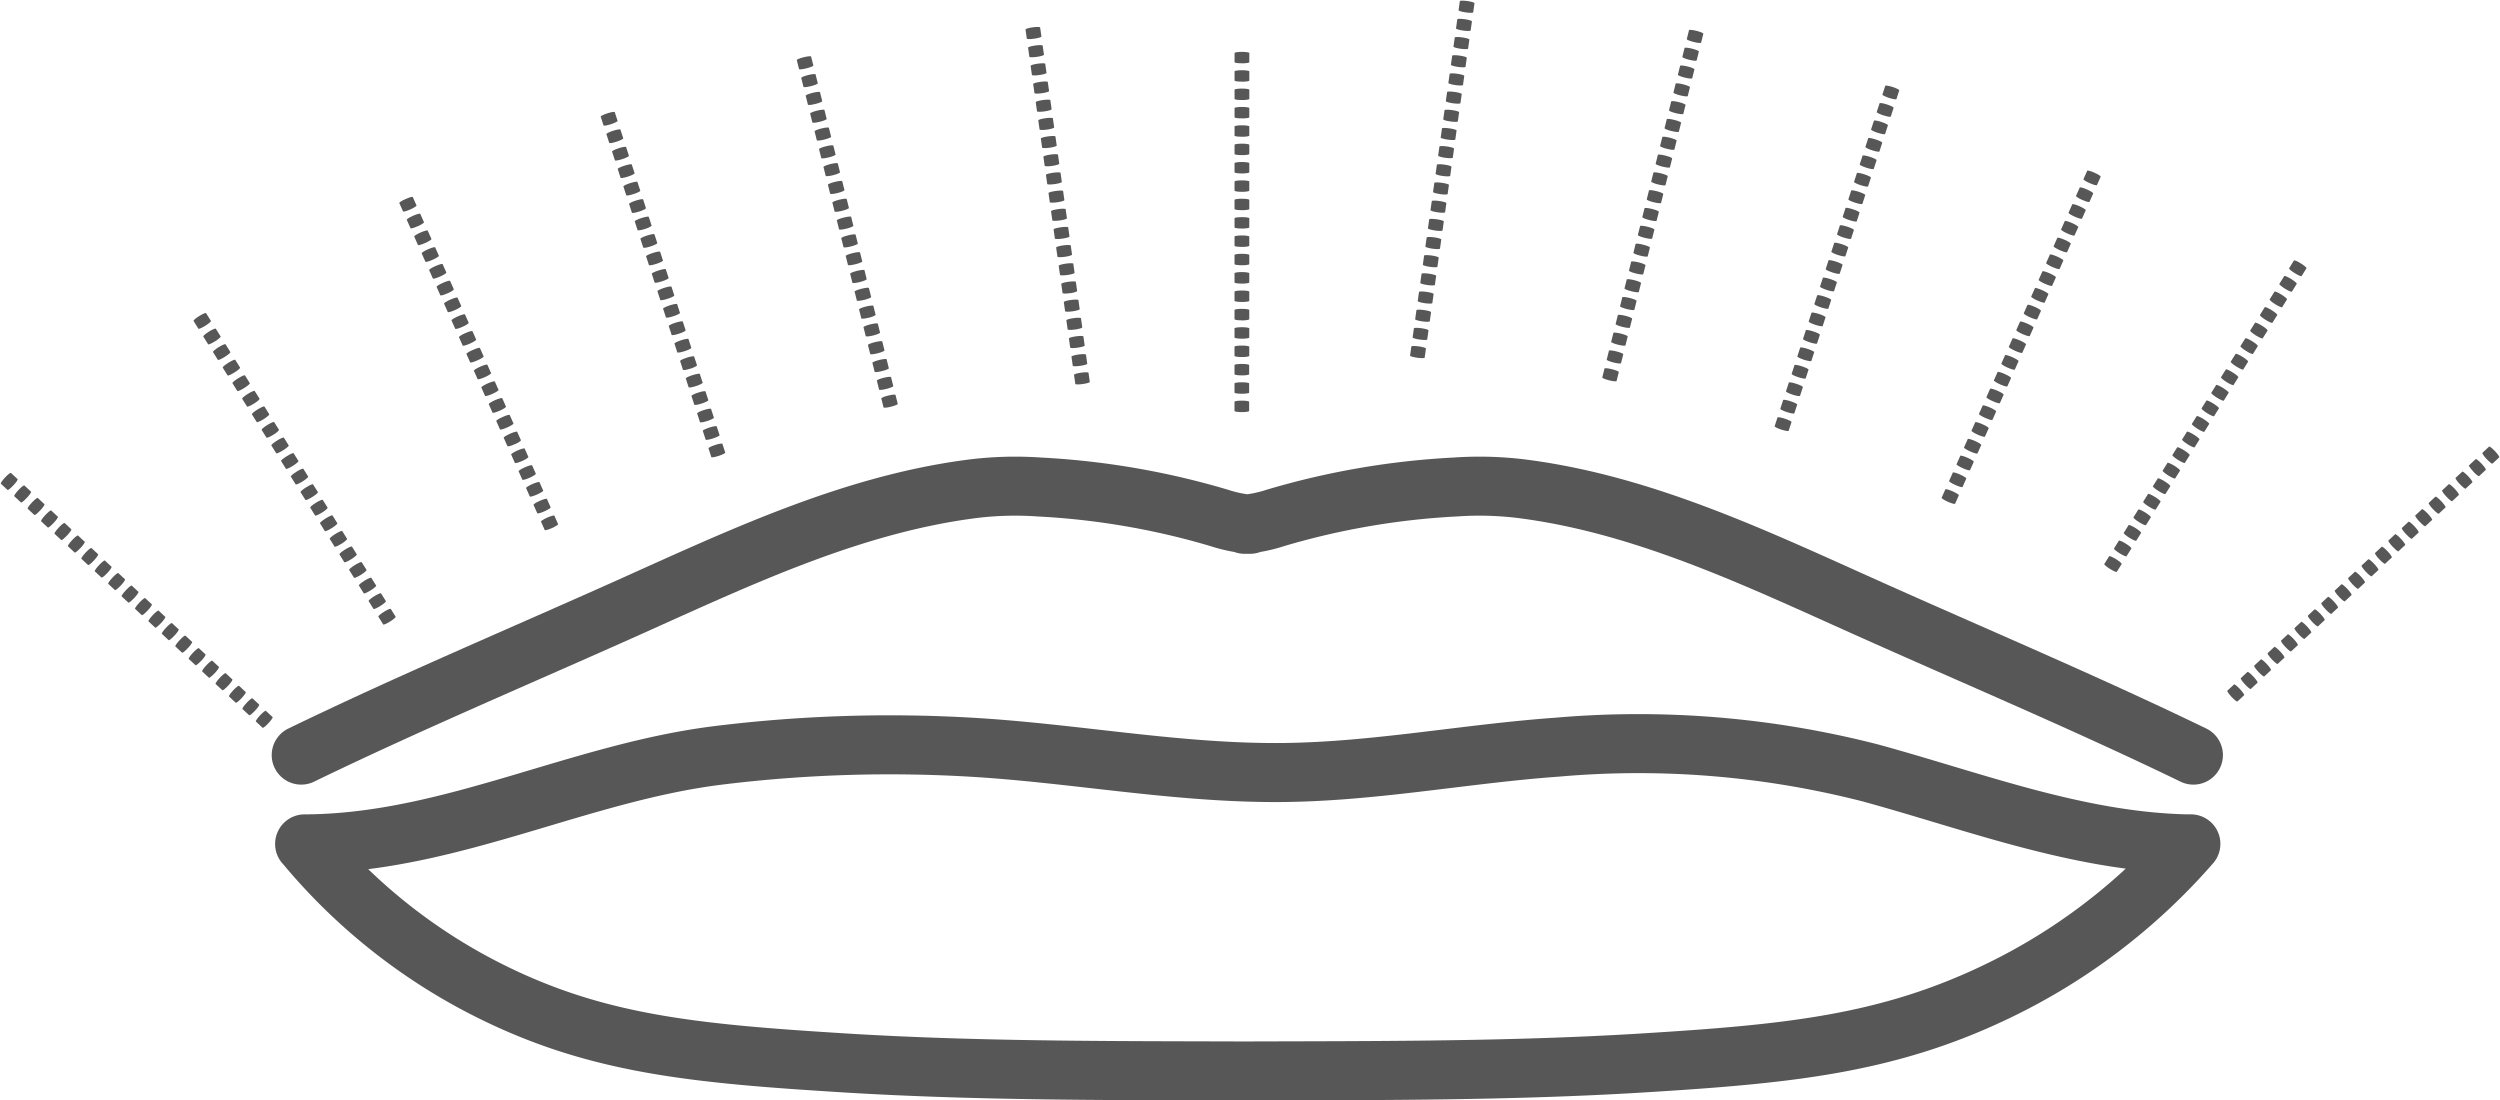 <svg xmlns="http://www.w3.org/2000/svg" width="84.714" height="37.29" viewBox="0 0 84.714 37.29">
  <g id="above-lip-lines" transform="translate(-0.039 -0.202)">
    <g id="Group_786" data-name="Group 786" transform="translate(10.252 16.677)">
      <path id="Path_2715" data-name="Path 2715" d="M1827.97,1206.093c.1,0,.188-.006.275-.006,4.78-.1,9.086-2.428,13.772-3a47.457,47.457,0,0,1,8.6-.269c3.341.2,6.646.825,10,.854,3.3.035,6.535-.626,9.811-.86a31.61,31.61,0,0,1,10.613.878c3.522.965,7.008,2.317,10.7,2.4h.146a20.428,20.428,0,0,1-6.57,5c-3.762,1.812-7.167,2.126-12.07,2.428-4.388.267-8.875.254-13.233.267h-.433c-4.358-.013-8.84,0-13.228-.267-5.148-.318-8.442-.624-12.07-2.428a19.389,19.389,0,0,1-6.312-5" transform="translate(-1827.861 -1193.97)" fill="none" stroke="#575757" stroke-linecap="round" stroke-linejoin="round" stroke-width="2"/>
      <path id="Path_2716" data-name="Path 2716" d="M1891.85,1193.269c-3.664-1.775-7.411-3.351-11.125-5.017-3.677-1.649-7.427-3.435-11.461-3.985l-.057-.008a11.706,11.706,0,0,0-2.365-.075,26.108,26.108,0,0,0-6.1,1.048,4.692,4.692,0,0,1-1.046.216h.189a4.7,4.7,0,0,1-1.046-.216,26.1,26.1,0,0,0-6.1-1.048,11.706,11.706,0,0,0-2.365.075l-.057.008c-4.033.55-7.784,2.336-11.461,3.985-3.712,1.665-7.46,3.241-11.124,5.017" transform="translate(-1827.738 -1184.157)" fill="none" stroke="#575757" stroke-linecap="round" stroke-linejoin="round" stroke-width="2"/>
    </g>
    <g id="Group_787" data-name="Group 787" transform="translate(0 16.249) rotate(-7)">
      <g id="Group_589" data-name="Group 589" transform="translate(0 0.319) rotate(-40)">
        <path id="Path_2850" data-name="Path 2850" d="M.248,12.206c-.138,0-.248-.017-.248-.039v-.311c0-.022.111-.039.248-.039s.248.017.248.039v.311C.5,12.189.386,12.206.248,12.206Zm0-.622c-.138,0-.248-.017-.248-.039v-.311c0-.022.111-.039.248-.039s.248.018.248.039v.311C.5,11.567.386,11.584.248,11.584Zm0-.622c-.138,0-.248-.018-.248-.039v-.311c0-.022.111-.039.248-.039s.248.018.248.039v.311C.5,10.945.386,10.962.248,10.962Zm0-.622C.111,10.341,0,10.323,0,10.3V9.99c0-.022.111-.039.248-.039S.5,9.969.5,9.99V10.3C.5,10.323.386,10.341.248,10.341Zm0-.622C.111,9.719,0,9.7,0,9.679V9.368c0-.022.111-.039.248-.039S.5,9.347.5,9.368v.311C.5,9.7.386,9.719.248,9.719Zm0-.622C.111,9.1,0,9.079,0,9.057V8.746c0-.022.111-.039.248-.039S.5,8.725.5,8.746v.311C.5,9.079.386,9.1.248,9.1Zm0-.622C.111,8.475,0,8.457,0,8.435V8.125c0-.022.111-.039.248-.039S.5,8.1.5,8.125v.311C.5,8.457.386,8.475.248,8.475Zm0-.622C.111,7.853,0,7.835,0,7.814V7.5c0-.022.111-.039.248-.039S.5,7.481.5,7.5v.311C.5,7.835.386,7.853.248,7.853Zm0-.622C.111,7.231,0,7.213,0,7.192V6.881c0-.022.111-.039.248-.039S.5,6.859.5,6.881v.311C.5,7.213.386,7.231.248,7.231Zm0-.622C.111,6.609,0,6.591,0,6.57V6.259c0-.022.111-.039.248-.039S.5,6.237.5,6.259V6.57C.5,6.591.386,6.609.248,6.609Zm0-.622C.111,5.987,0,5.969,0,5.948V5.637C0,5.615.111,5.6.248,5.6S.5,5.615.5,5.637v.311C.5,5.969.386,5.987.248,5.987Zm0-.622C.111,5.365,0,5.347,0,5.326V5.015c0-.022.111-.039.248-.039S.5,4.993.5,5.015v.311C.5,5.347.386,5.365.248,5.365Zm0-.622C.111,4.743,0,4.725,0,4.7V4.393c0-.022.111-.039.248-.039S.5,4.371.5,4.393V4.7C.5,4.725.386,4.743.248,4.743Zm0-.622C.111,4.121,0,4.1,0,4.082V3.771c0-.022.111-.039.248-.039S.5,3.749.5,3.771v.311C.5,4.1.386,4.121.248,4.121Zm0-.622C.111,3.5,0,3.482,0,3.46V3.149c0-.022.111-.039.248-.039S.5,3.127.5,3.149V3.46C.5,3.482.386,3.5.248,3.5Zm0-.622C.111,2.877,0,2.86,0,2.838V2.527c0-.022.111-.039.248-.039S.5,2.505.5,2.527v.311C.5,2.86.386,2.877.248,2.877Zm0-.622C.111,2.255,0,2.238,0,2.216V1.905c0-.022.111-.039.248-.039S.5,1.883.5,1.905v.311C.5,2.238.386,2.255.248,2.255Zm0-.622C.111,1.633,0,1.616,0,1.594V1.283c0-.022.111-.039.248-.039S.5,1.261.5,1.283v.311C.5,1.616.386,1.633.248,1.633Zm0-.622C.111,1.011,0,.994,0,.972V.661C0,.64.111.622.248.622S.5.64.5.661V.972C.5.994.386,1.011.248,1.011Zm0-.622C.111.389,0,.372,0,.35V.039C0,.018.111,0,.248,0S.5.018.5.039V.35C.5.372.386.389.248.389Z" transform="translate(0 0)" fill="#575757"/>
      </g>
    </g>
    <g id="Group_785" data-name="Group 785" transform="translate(6.621 10.728) rotate(8)">
      <g id="Group_589-2" data-name="Group 589" transform="translate(0 0.319) rotate(-40)">
        <path id="Path_2850-2" data-name="Path 2850" d="M.248,12.206c-.138,0-.248-.017-.248-.039v-.311c0-.022.111-.039.248-.039s.248.017.248.039v.311C.5,12.189.386,12.206.248,12.206Zm0-.622c-.138,0-.248-.017-.248-.039v-.311c0-.022.111-.039.248-.039s.248.018.248.039v.311C.5,11.567.386,11.584.248,11.584Zm0-.622c-.138,0-.248-.018-.248-.039v-.311c0-.022.111-.039.248-.039s.248.018.248.039v.311C.5,10.945.386,10.962.248,10.962Zm0-.622C.111,10.341,0,10.323,0,10.3V9.99c0-.022.111-.039.248-.039S.5,9.969.5,9.99V10.3C.5,10.323.386,10.341.248,10.341Zm0-.622C.111,9.719,0,9.7,0,9.679V9.368c0-.022.111-.039.248-.039S.5,9.347.5,9.368v.311C.5,9.7.386,9.719.248,9.719Zm0-.622C.111,9.1,0,9.079,0,9.057V8.746c0-.022.111-.039.248-.039S.5,8.725.5,8.746v.311C.5,9.079.386,9.1.248,9.1Zm0-.622C.111,8.475,0,8.457,0,8.435V8.125c0-.022.111-.039.248-.039S.5,8.1.5,8.125v.311C.5,8.457.386,8.475.248,8.475Zm0-.622C.111,7.853,0,7.835,0,7.814V7.5c0-.022.111-.039.248-.039S.5,7.481.5,7.5v.311C.5,7.835.386,7.853.248,7.853Zm0-.622C.111,7.231,0,7.213,0,7.192V6.881c0-.022.111-.039.248-.039S.5,6.859.5,6.881v.311C.5,7.213.386,7.231.248,7.231Zm0-.622C.111,6.609,0,6.591,0,6.57V6.259c0-.022.111-.039.248-.039S.5,6.237.5,6.259V6.57C.5,6.591.386,6.609.248,6.609Zm0-.622C.111,5.987,0,5.969,0,5.948V5.637C0,5.615.111,5.6.248,5.6S.5,5.615.5,5.637v.311C.5,5.969.386,5.987.248,5.987Zm0-.622C.111,5.365,0,5.347,0,5.326V5.015c0-.022.111-.039.248-.039S.5,4.993.5,5.015v.311C.5,5.347.386,5.365.248,5.365Zm0-.622C.111,4.743,0,4.725,0,4.7V4.393c0-.022.111-.039.248-.039S.5,4.371.5,4.393V4.7C.5,4.725.386,4.743.248,4.743Zm0-.622C.111,4.121,0,4.1,0,4.082V3.771c0-.022.111-.039.248-.039S.5,3.749.5,3.771v.311C.5,4.1.386,4.121.248,4.121Zm0-.622C.111,3.5,0,3.482,0,3.46V3.149c0-.022.111-.039.248-.039S.5,3.127.5,3.149V3.46C.5,3.482.386,3.5.248,3.5Zm0-.622C.111,2.877,0,2.86,0,2.838V2.527c0-.022.111-.039.248-.039S.5,2.505.5,2.527v.311C.5,2.86.386,2.877.248,2.877Zm0-.622C.111,2.255,0,2.238,0,2.216V1.905c0-.022.111-.039.248-.039S.5,1.883.5,1.905v.311C.5,2.238.386,2.255.248,2.255Zm0-.622C.111,1.633,0,1.616,0,1.594V1.283c0-.022.111-.039.248-.039S.5,1.261.5,1.283v.311C.5,1.616.386,1.633.248,1.633Zm0-.622C.111,1.011,0,.994,0,.972V.661C0,.64.111.622.248.622S.5.64.5.661V.972C.5.994.386,1.011.248,1.011Zm0-.622C.111.389,0,.372,0,.35V.039C0,.018.111,0,.248,0S.5.018.5.039V.35C.5.372.386.389.248.389Z" transform="translate(0 0)" fill="#575757"/>
      </g>
    </g>
    <g id="Group_783" data-name="Group 783" transform="matrix(0.961, 0.276, -0.276, 0.961, 13.642, 6.74)">
      <g id="Group_589-3" data-name="Group 589" transform="translate(0 0.319) rotate(-40)">
        <path id="Path_2850-3" data-name="Path 2850" d="M.248,12.206c-.138,0-.248-.017-.248-.039v-.311c0-.022.111-.039.248-.039s.248.017.248.039v.311C.5,12.189.386,12.206.248,12.206Zm0-.622c-.138,0-.248-.017-.248-.039v-.311c0-.022.111-.039.248-.039s.248.018.248.039v.311C.5,11.567.386,11.584.248,11.584Zm0-.622c-.138,0-.248-.018-.248-.039v-.311c0-.022.111-.039.248-.039s.248.018.248.039v.311C.5,10.945.386,10.962.248,10.962Zm0-.622C.111,10.341,0,10.323,0,10.3V9.99c0-.022.111-.039.248-.039S.5,9.969.5,9.99V10.3C.5,10.323.386,10.341.248,10.341Zm0-.622C.111,9.719,0,9.7,0,9.679V9.368c0-.022.111-.039.248-.039S.5,9.347.5,9.368v.311C.5,9.7.386,9.719.248,9.719Zm0-.622C.111,9.1,0,9.079,0,9.057V8.746c0-.022.111-.039.248-.039S.5,8.725.5,8.746v.311C.5,9.079.386,9.1.248,9.1Zm0-.622C.111,8.475,0,8.457,0,8.435V8.125c0-.022.111-.039.248-.039S.5,8.1.5,8.125v.311C.5,8.457.386,8.475.248,8.475Zm0-.622C.111,7.853,0,7.835,0,7.814V7.5c0-.022.111-.039.248-.039S.5,7.481.5,7.5v.311C.5,7.835.386,7.853.248,7.853Zm0-.622C.111,7.231,0,7.213,0,7.192V6.881c0-.022.111-.039.248-.039S.5,6.859.5,6.881v.311C.5,7.213.386,7.231.248,7.231Zm0-.622C.111,6.609,0,6.591,0,6.57V6.259c0-.022.111-.039.248-.039S.5,6.237.5,6.259V6.57C.5,6.591.386,6.609.248,6.609Zm0-.622C.111,5.987,0,5.969,0,5.948V5.637C0,5.615.111,5.6.248,5.6S.5,5.615.5,5.637v.311C.5,5.969.386,5.987.248,5.987Zm0-.622C.111,5.365,0,5.347,0,5.326V5.015c0-.022.111-.039.248-.039S.5,4.993.5,5.015v.311C.5,5.347.386,5.365.248,5.365Zm0-.622C.111,4.743,0,4.725,0,4.7V4.393c0-.022.111-.039.248-.039S.5,4.371.5,4.393V4.7C.5,4.725.386,4.743.248,4.743Zm0-.622C.111,4.121,0,4.1,0,4.082V3.771c0-.022.111-.039.248-.039S.5,3.749.5,3.771v.311C.5,4.1.386,4.121.248,4.121Zm0-.622C.111,3.5,0,3.482,0,3.46V3.149c0-.022.111-.039.248-.039S.5,3.127.5,3.149V3.46C.5,3.482.386,3.5.248,3.5Zm0-.622C.111,2.877,0,2.86,0,2.838V2.527c0-.022.111-.039.248-.039S.5,2.505.5,2.527v.311C.5,2.86.386,2.877.248,2.877Zm0-.622C.111,2.255,0,2.238,0,2.216V1.905c0-.022.111-.039.248-.039S.5,1.883.5,1.905v.311C.5,2.238.386,2.255.248,2.255Zm0-.622C.111,1.633,0,1.616,0,1.594V1.283c0-.022.111-.039.248-.039S.5,1.261.5,1.283v.311C.5,1.616.386,1.633.248,1.633Zm0-.622C.111,1.011,0,.994,0,.972V.661C0,.64.111.622.248.622S.5.64.5.661V.972C.5.994.386,1.011.248,1.011Zm0-.622C.111.389,0,.372,0,.35V.039C0,.018.111,0,.248,0S.5.018.5.039V.35C.5.372.386.389.248.389Z" transform="translate(0 0)" fill="#575757"/>
      </g>
    </g>
    <g id="Group_784" data-name="Group 784" transform="matrix(0.848, 0.53, -0.53, 0.848, 34.953, 0.892)">
      <g id="Group_589-4" data-name="Group 589" transform="translate(0 0.319) rotate(-40)">
        <path id="Path_2850-4" data-name="Path 2850" d="M.248,12.206c-.138,0-.248-.017-.248-.039v-.311c0-.022.111-.039.248-.039s.248.017.248.039v.311C.5,12.189.386,12.206.248,12.206Zm0-.622c-.138,0-.248-.017-.248-.039v-.311c0-.022.111-.039.248-.039s.248.018.248.039v.311C.5,11.567.386,11.584.248,11.584Zm0-.622c-.138,0-.248-.018-.248-.039v-.311c0-.022.111-.039.248-.039s.248.018.248.039v.311C.5,10.945.386,10.962.248,10.962Zm0-.622C.111,10.341,0,10.323,0,10.3V9.99c0-.022.111-.039.248-.039S.5,9.969.5,9.99V10.3C.5,10.323.386,10.341.248,10.341Zm0-.622C.111,9.719,0,9.7,0,9.679V9.368c0-.022.111-.039.248-.039S.5,9.347.5,9.368v.311C.5,9.7.386,9.719.248,9.719Zm0-.622C.111,9.1,0,9.079,0,9.057V8.746c0-.022.111-.039.248-.039S.5,8.725.5,8.746v.311C.5,9.079.386,9.1.248,9.1Zm0-.622C.111,8.475,0,8.457,0,8.435V8.125c0-.022.111-.039.248-.039S.5,8.1.5,8.125v.311C.5,8.457.386,8.475.248,8.475Zm0-.622C.111,7.853,0,7.835,0,7.814V7.5c0-.022.111-.039.248-.039S.5,7.481.5,7.5v.311C.5,7.835.386,7.853.248,7.853Zm0-.622C.111,7.231,0,7.213,0,7.192V6.881c0-.022.111-.039.248-.039S.5,6.859.5,6.881v.311C.5,7.213.386,7.231.248,7.231Zm0-.622C.111,6.609,0,6.591,0,6.57V6.259c0-.022.111-.039.248-.039S.5,6.237.5,6.259V6.57C.5,6.591.386,6.609.248,6.609Zm0-.622C.111,5.987,0,5.969,0,5.948V5.637C0,5.615.111,5.6.248,5.6S.5,5.615.5,5.637v.311C.5,5.969.386,5.987.248,5.987Zm0-.622C.111,5.365,0,5.347,0,5.326V5.015c0-.022.111-.039.248-.039S.5,4.993.5,5.015v.311C.5,5.347.386,5.365.248,5.365Zm0-.622C.111,4.743,0,4.725,0,4.7V4.393c0-.022.111-.039.248-.039S.5,4.371.5,4.393V4.7C.5,4.725.386,4.743.248,4.743Zm0-.622C.111,4.121,0,4.1,0,4.082V3.771c0-.022.111-.039.248-.039S.5,3.749.5,3.771v.311C.5,4.1.386,4.121.248,4.121Zm0-.622C.111,3.5,0,3.482,0,3.46V3.149c0-.022.111-.039.248-.039S.5,3.127.5,3.149V3.46C.5,3.482.386,3.5.248,3.5Zm0-.622C.111,2.877,0,2.86,0,2.838V2.527c0-.022.111-.039.248-.039S.5,2.505.5,2.527v.311C.5,2.86.386,2.877.248,2.877Zm0-.622C.111,2.255,0,2.238,0,2.216V1.905c0-.022.111-.039.248-.039S.5,1.883.5,1.905v.311C.5,2.238.386,2.255.248,2.255Zm0-.622C.111,1.633,0,1.616,0,1.594V1.283c0-.022.111-.039.248-.039S.5,1.261.5,1.283v.311C.5,1.616.386,1.633.248,1.633Zm0-.622C.111,1.011,0,.994,0,.972V.661C0,.64.111.622.248.622S.5.64.5.661V.972C.5.994.386,1.011.248,1.011Zm0-.622C.111.389,0,.372,0,.35V.039C0,.018.111,0,.248,0S.5.018.5.039V.35C.5.372.386.389.248.389Z" transform="translate(0 0)" fill="#575757"/>
      </g>
    </g>
    <g id="Group_781" data-name="Group 781" transform="translate(20.502 3.823) rotate(22)">
      <g id="Group_589-5" data-name="Group 589" transform="translate(0 0.319) rotate(-40)">
        <path id="Path_2850-5" data-name="Path 2850" d="M.248,12.206c-.138,0-.248-.017-.248-.039v-.311c0-.022.111-.039.248-.039s.248.017.248.039v.311C.5,12.189.386,12.206.248,12.206Zm0-.622c-.138,0-.248-.017-.248-.039v-.311c0-.022.111-.039.248-.039s.248.018.248.039v.311C.5,11.567.386,11.584.248,11.584Zm0-.622c-.138,0-.248-.018-.248-.039v-.311c0-.022.111-.039.248-.039s.248.018.248.039v.311C.5,10.945.386,10.962.248,10.962Zm0-.622C.111,10.341,0,10.323,0,10.3V9.99c0-.022.111-.039.248-.039S.5,9.969.5,9.99V10.3C.5,10.323.386,10.341.248,10.341Zm0-.622C.111,9.719,0,9.7,0,9.679V9.368c0-.022.111-.039.248-.039S.5,9.347.5,9.368v.311C.5,9.7.386,9.719.248,9.719Zm0-.622C.111,9.1,0,9.079,0,9.057V8.746c0-.022.111-.039.248-.039S.5,8.725.5,8.746v.311C.5,9.079.386,9.1.248,9.1Zm0-.622C.111,8.475,0,8.457,0,8.435V8.125c0-.022.111-.039.248-.039S.5,8.1.5,8.125v.311C.5,8.457.386,8.475.248,8.475Zm0-.622C.111,7.853,0,7.835,0,7.814V7.5c0-.022.111-.039.248-.039S.5,7.481.5,7.5v.311C.5,7.835.386,7.853.248,7.853Zm0-.622C.111,7.231,0,7.213,0,7.192V6.881c0-.022.111-.039.248-.039S.5,6.859.5,6.881v.311C.5,7.213.386,7.231.248,7.231Zm0-.622C.111,6.609,0,6.591,0,6.57V6.259c0-.022.111-.039.248-.039S.5,6.237.5,6.259V6.57C.5,6.591.386,6.609.248,6.609Zm0-.622C.111,5.987,0,5.969,0,5.948V5.637C0,5.615.111,5.6.248,5.6S.5,5.615.5,5.637v.311C.5,5.969.386,5.987.248,5.987Zm0-.622C.111,5.365,0,5.347,0,5.326V5.015c0-.022.111-.039.248-.039S.5,4.993.5,5.015v.311C.5,5.347.386,5.365.248,5.365Zm0-.622C.111,4.743,0,4.725,0,4.7V4.393c0-.022.111-.039.248-.039S.5,4.371.5,4.393V4.7C.5,4.725.386,4.743.248,4.743Zm0-.622C.111,4.121,0,4.1,0,4.082V3.771c0-.022.111-.039.248-.039S.5,3.749.5,3.771v.311C.5,4.1.386,4.121.248,4.121Zm0-.622C.111,3.5,0,3.482,0,3.46V3.149c0-.022.111-.039.248-.039S.5,3.127.5,3.149V3.46C.5,3.482.386,3.5.248,3.5Zm0-.622C.111,2.877,0,2.86,0,2.838V2.527c0-.022.111-.039.248-.039S.5,2.505.5,2.527v.311C.5,2.86.386,2.877.248,2.877Zm0-.622C.111,2.255,0,2.238,0,2.216V1.905c0-.022.111-.039.248-.039S.5,1.883.5,1.905v.311C.5,2.238.386,2.255.248,2.255Zm0-.622C.111,1.633,0,1.616,0,1.594V1.283c0-.022.111-.039.248-.039S.5,1.261.5,1.283v.311C.5,1.616.386,1.633.248,1.633Zm0-.622C.111,1.011,0,.994,0,.972V.661C0,.64.111.622.248.622S.5.64.5.661V.972C.5.994.386,1.011.248,1.011Zm0-.622C.111.389,0,.372,0,.35V.039C0,.018.111,0,.248,0S.5.018.5.039V.35C.5.372.386.389.248.389Z" transform="translate(0 0)" fill="#575757"/>
      </g>
    </g>
    <g id="Group_782" data-name="Group 782" transform="matrix(0.899, 0.438, -0.438, 0.899, 27.169, 1.915)">
      <g id="Group_589-6" data-name="Group 589" transform="translate(0 0.319) rotate(-40)">
        <path id="Path_2850-6" data-name="Path 2850" d="M.248,12.206c-.138,0-.248-.017-.248-.039v-.311c0-.022.111-.039.248-.039s.248.017.248.039v.311C.5,12.189.386,12.206.248,12.206Zm0-.622c-.138,0-.248-.017-.248-.039v-.311c0-.022.111-.039.248-.039s.248.018.248.039v.311C.5,11.567.386,11.584.248,11.584Zm0-.622c-.138,0-.248-.018-.248-.039v-.311c0-.022.111-.039.248-.039s.248.018.248.039v.311C.5,10.945.386,10.962.248,10.962Zm0-.622C.111,10.341,0,10.323,0,10.3V9.99c0-.022.111-.039.248-.039S.5,9.969.5,9.99V10.3C.5,10.323.386,10.341.248,10.341Zm0-.622C.111,9.719,0,9.7,0,9.679V9.368c0-.022.111-.039.248-.039S.5,9.347.5,9.368v.311C.5,9.7.386,9.719.248,9.719Zm0-.622C.111,9.1,0,9.079,0,9.057V8.746c0-.022.111-.039.248-.039S.5,8.725.5,8.746v.311C.5,9.079.386,9.1.248,9.1Zm0-.622C.111,8.475,0,8.457,0,8.435V8.125c0-.022.111-.039.248-.039S.5,8.1.5,8.125v.311C.5,8.457.386,8.475.248,8.475Zm0-.622C.111,7.853,0,7.835,0,7.814V7.5c0-.022.111-.039.248-.039S.5,7.481.5,7.5v.311C.5,7.835.386,7.853.248,7.853Zm0-.622C.111,7.231,0,7.213,0,7.192V6.881c0-.022.111-.039.248-.039S.5,6.859.5,6.881v.311C.5,7.213.386,7.231.248,7.231Zm0-.622C.111,6.609,0,6.591,0,6.57V6.259c0-.022.111-.039.248-.039S.5,6.237.5,6.259V6.57C.5,6.591.386,6.609.248,6.609Zm0-.622C.111,5.987,0,5.969,0,5.948V5.637C0,5.615.111,5.6.248,5.6S.5,5.615.5,5.637v.311C.5,5.969.386,5.987.248,5.987Zm0-.622C.111,5.365,0,5.347,0,5.326V5.015c0-.022.111-.039.248-.039S.5,4.993.5,5.015v.311C.5,5.347.386,5.365.248,5.365Zm0-.622C.111,4.743,0,4.725,0,4.7V4.393c0-.022.111-.039.248-.039S.5,4.371.5,4.393V4.7C.5,4.725.386,4.743.248,4.743Zm0-.622C.111,4.121,0,4.1,0,4.082V3.771c0-.022.111-.039.248-.039S.5,3.749.5,3.771v.311C.5,4.1.386,4.121.248,4.121Zm0-.622C.111,3.5,0,3.482,0,3.46V3.149c0-.022.111-.039.248-.039S.5,3.127.5,3.149V3.46C.5,3.482.386,3.5.248,3.5Zm0-.622C.111,2.877,0,2.86,0,2.838V2.527c0-.022.111-.039.248-.039S.5,2.505.5,2.527v.311C.5,2.86.386,2.877.248,2.877Zm0-.622C.111,2.255,0,2.238,0,2.216V1.905c0-.022.111-.039.248-.039S.5,1.883.5,1.905v.311C.5,2.238.386,2.255.248,2.255Zm0-.622C.111,1.633,0,1.616,0,1.594V1.283c0-.022.111-.039.248-.039S.5,1.261.5,1.283v.311C.5,1.616.386,1.633.248,1.633Zm0-.622C.111,1.011,0,.994,0,.972V.661C0,.64.111.622.248.622S.5.64.5.661V.972C.5.994.386,1.011.248,1.011Zm0-.622C.111.389,0,.372,0,.35V.039C0,.018.111,0,.248,0S.5.018.5.039V.35C.5.372.386.389.248.389Z" transform="translate(0 0)" fill="#575757"/>
      </g>
    </g>
    <g id="Group_788" data-name="Group 788" transform="matrix(0.766, 0.643, -0.643, 0.766, 42.078, 1.715)">
      <g id="Group_589-7" data-name="Group 589" transform="translate(0 0.319) rotate(-40)">
        <path id="Path_2850-7" data-name="Path 2850" d="M.248,12.206c-.138,0-.248-.017-.248-.039v-.311c0-.022.111-.039.248-.039s.248.017.248.039v.311C.5,12.189.386,12.206.248,12.206Zm0-.622c-.138,0-.248-.017-.248-.039v-.311c0-.022.111-.039.248-.039s.248.018.248.039v.311C.5,11.567.386,11.584.248,11.584Zm0-.622c-.138,0-.248-.018-.248-.039v-.311c0-.022.111-.039.248-.039s.248.018.248.039v.311C.5,10.945.386,10.962.248,10.962Zm0-.622C.111,10.341,0,10.323,0,10.3V9.99c0-.022.111-.039.248-.039S.5,9.969.5,9.99V10.3C.5,10.323.386,10.341.248,10.341Zm0-.622C.111,9.719,0,9.7,0,9.679V9.368c0-.022.111-.039.248-.039S.5,9.347.5,9.368v.311C.5,9.7.386,9.719.248,9.719Zm0-.622C.111,9.1,0,9.079,0,9.057V8.746c0-.022.111-.039.248-.039S.5,8.725.5,8.746v.311C.5,9.079.386,9.1.248,9.1Zm0-.622C.111,8.475,0,8.457,0,8.435V8.125c0-.022.111-.039.248-.039S.5,8.1.5,8.125v.311C.5,8.457.386,8.475.248,8.475Zm0-.622C.111,7.853,0,7.835,0,7.814V7.5c0-.022.111-.039.248-.039S.5,7.481.5,7.5v.311C.5,7.835.386,7.853.248,7.853Zm0-.622C.111,7.231,0,7.213,0,7.192V6.881c0-.022.111-.039.248-.039S.5,6.859.5,6.881v.311C.5,7.213.386,7.231.248,7.231Zm0-.622C.111,6.609,0,6.591,0,6.57V6.259c0-.022.111-.039.248-.039S.5,6.237.5,6.259V6.57C.5,6.591.386,6.609.248,6.609Zm0-.622C.111,5.987,0,5.969,0,5.948V5.637C0,5.615.111,5.6.248,5.6S.5,5.615.5,5.637v.311C.5,5.969.386,5.987.248,5.987Zm0-.622C.111,5.365,0,5.347,0,5.326V5.015c0-.022.111-.039.248-.039S.5,4.993.5,5.015v.311C.5,5.347.386,5.365.248,5.365Zm0-.622C.111,4.743,0,4.725,0,4.7V4.393c0-.022.111-.039.248-.039S.5,4.371.5,4.393V4.7C.5,4.725.386,4.743.248,4.743Zm0-.622C.111,4.121,0,4.1,0,4.082V3.771c0-.022.111-.039.248-.039S.5,3.749.5,3.771v.311C.5,4.1.386,4.121.248,4.121Zm0-.622C.111,3.5,0,3.482,0,3.46V3.149c0-.022.111-.039.248-.039S.5,3.127.5,3.149V3.46C.5,3.482.386,3.5.248,3.5Zm0-.622C.111,2.877,0,2.86,0,2.838V2.527c0-.022.111-.039.248-.039S.5,2.505.5,2.527v.311C.5,2.86.386,2.877.248,2.877Zm0-.622C.111,2.255,0,2.238,0,2.216V1.905c0-.022.111-.039.248-.039S.5,1.883.5,1.905v.311C.5,2.238.386,2.255.248,2.255Zm0-.622C.111,1.633,0,1.616,0,1.594V1.283c0-.022.111-.039.248-.039S.5,1.261.5,1.283v.311C.5,1.616.386,1.633.248,1.633Zm0-.622C.111,1.011,0,.994,0,.972V.661C0,.64.111.622.248.622S.5.64.5.661V.972C.5.994.386,1.011.248,1.011Zm0-.622C.111.389,0,.372,0,.35V.039C0,.018.111,0,.248,0S.5.018.5.039V.35C.5.372.386.389.248.389Z" transform="translate(0 0)" fill="#575757"/>
      </g>
    </g>
    <g id="Group_794" data-name="Group 794" transform="translate(83.614 24.955) rotate(-173)">
      <g id="Group_589-8" data-name="Group 589" transform="translate(7.846 0) rotate(40)">
        <path id="Path_2850-8" data-name="Path 2850" d="M.248,0C.111,0,0,.017,0,.039V.35C0,.372.111.389.248.389S.5.372.5.35V.039C.5.017.386,0,.248,0Zm0,.622C.111.622,0,.639,0,.661V.972c0,.022.111.039.248.039S.5.994.5.972V.661C.5.639.386.622.248.622Zm0,.622c-.138,0-.248.018-.248.039v.311c0,.022.111.039.248.039S.5,1.616.5,1.594V1.283C.5,1.261.386,1.244.248,1.244Zm0,.622c-.138,0-.248.018-.248.039v.311c0,.022.111.039.248.039S.5,2.238.5,2.216V1.905C.5,1.883.386,1.866.248,1.866Zm0,.622c-.138,0-.248.018-.248.039v.311c0,.022.111.039.248.039S.5,2.86.5,2.838V2.527C.5,2.505.386,2.488.248,2.488Zm0,.622C.111,3.11,0,3.127,0,3.149V3.46c0,.022.111.039.248.039S.5,3.482.5,3.46V3.149C.5,3.127.386,3.11.248,3.11Zm0,.622c-.138,0-.248.017-.248.039v.311c0,.022.111.039.248.039S.5,4.1.5,4.082V3.771C.5,3.749.386,3.732.248,3.732Zm0,.622c-.138,0-.248.017-.248.039V4.7c0,.022.111.039.248.039S.5,4.725.5,4.7V4.393C.5,4.371.386,4.354.248,4.354Zm0,.622c-.138,0-.248.018-.248.039v.311c0,.022.111.039.248.039S.5,5.347.5,5.326V5.015C.5,4.993.386,4.976.248,4.976Zm0,.622C.111,5.6,0,5.615,0,5.637v.311c0,.022.111.039.248.039S.5,5.969.5,5.948V5.637C.5,5.615.386,5.6.248,5.6Zm0,.622c-.138,0-.248.018-.248.039V6.57c0,.022.111.039.248.039S.5,6.591.5,6.57V6.259C.5,6.237.386,6.219.248,6.219Zm0,.622c-.138,0-.248.018-.248.039v.311c0,.022.111.039.248.039S.5,7.213.5,7.192V6.881C.5,6.859.386,6.841.248,6.841Zm0,.622C.111,7.463,0,7.481,0,7.5v.311c0,.022.111.039.248.039S.5,7.835.5,7.814V7.5C.5,7.481.386,7.463.248,7.463Zm0,.622C.111,8.085,0,8.1,0,8.125v.311c0,.022.111.039.248.039S.5,8.457.5,8.435V8.125C.5,8.1.386,8.085.248,8.085Zm0,.622c-.138,0-.248.017-.248.039v.311c0,.022.111.039.248.039S.5,9.079.5,9.057V8.746C.5,8.725.386,8.707.248,8.707Zm0,.622c-.138,0-.248.018-.248.039v.311c0,.022.111.039.248.039S.5,9.7.5,9.679V9.368C.5,9.347.386,9.329.248,9.329Zm0,.622C.111,9.951,0,9.969,0,9.99V10.3c0,.022.111.039.248.039S.5,10.323.5,10.3V9.99C.5,9.969.386,9.951.248,9.951Zm0,.622c-.138,0-.248.018-.248.039v.311c0,.022.111.039.248.039S.5,10.945.5,10.923v-.311C.5,10.591.386,10.573.248,10.573Zm0,.622c-.138,0-.248.018-.248.039v.311c0,.022.111.039.248.039S.5,11.567.5,11.545v-.311C.5,11.213.386,11.2.248,11.2Zm0,.622c-.138,0-.248.017-.248.039v.311c0,.022.111.039.248.039S.5,12.189.5,12.167v-.311C.5,11.835.386,11.817.248,11.817Z" transform="translate(0 0)" fill="#575757"/>
      </g>
    </g>
    <g id="Group_793" data-name="Group 793" transform="translate(79.517 18.52) rotate(172)">
      <g id="Group_589-9" data-name="Group 589" transform="translate(7.846 0) rotate(40)">
        <path id="Path_2850-9" data-name="Path 2850" d="M.248,0C.111,0,0,.017,0,.039V.35C0,.372.111.389.248.389S.5.372.5.35V.039C.5.017.386,0,.248,0Zm0,.622C.111.622,0,.639,0,.661V.972c0,.022.111.039.248.039S.5.994.5.972V.661C.5.639.386.622.248.622Zm0,.622c-.138,0-.248.018-.248.039v.311c0,.022.111.039.248.039S.5,1.616.5,1.594V1.283C.5,1.261.386,1.244.248,1.244Zm0,.622c-.138,0-.248.018-.248.039v.311c0,.022.111.039.248.039S.5,2.238.5,2.216V1.905C.5,1.883.386,1.866.248,1.866Zm0,.622c-.138,0-.248.018-.248.039v.311c0,.022.111.039.248.039S.5,2.86.5,2.838V2.527C.5,2.505.386,2.488.248,2.488Zm0,.622C.111,3.11,0,3.127,0,3.149V3.46c0,.022.111.039.248.039S.5,3.482.5,3.46V3.149C.5,3.127.386,3.11.248,3.11Zm0,.622c-.138,0-.248.017-.248.039v.311c0,.022.111.039.248.039S.5,4.1.5,4.082V3.771C.5,3.749.386,3.732.248,3.732Zm0,.622c-.138,0-.248.017-.248.039V4.7c0,.022.111.039.248.039S.5,4.725.5,4.7V4.393C.5,4.371.386,4.354.248,4.354Zm0,.622c-.138,0-.248.018-.248.039v.311c0,.022.111.039.248.039S.5,5.347.5,5.326V5.015C.5,4.993.386,4.976.248,4.976Zm0,.622C.111,5.6,0,5.615,0,5.637v.311c0,.022.111.039.248.039S.5,5.969.5,5.948V5.637C.5,5.615.386,5.6.248,5.6Zm0,.622c-.138,0-.248.018-.248.039V6.57c0,.022.111.039.248.039S.5,6.591.5,6.57V6.259C.5,6.237.386,6.219.248,6.219Zm0,.622c-.138,0-.248.018-.248.039v.311c0,.022.111.039.248.039S.5,7.213.5,7.192V6.881C.5,6.859.386,6.841.248,6.841Zm0,.622C.111,7.463,0,7.481,0,7.5v.311c0,.022.111.039.248.039S.5,7.835.5,7.814V7.5C.5,7.481.386,7.463.248,7.463Zm0,.622C.111,8.085,0,8.1,0,8.125v.311c0,.022.111.039.248.039S.5,8.457.5,8.435V8.125C.5,8.1.386,8.085.248,8.085Zm0,.622c-.138,0-.248.017-.248.039v.311c0,.022.111.039.248.039S.5,9.079.5,9.057V8.746C.5,8.725.386,8.707.248,8.707Zm0,.622c-.138,0-.248.018-.248.039v.311c0,.022.111.039.248.039S.5,9.7.5,9.679V9.368C.5,9.347.386,9.329.248,9.329Zm0,.622C.111,9.951,0,9.969,0,9.99V10.3c0,.022.111.039.248.039S.5,10.323.5,10.3V9.99C.5,9.969.386,9.951.248,9.951Zm0,.622c-.138,0-.248.018-.248.039v.311c0,.022.111.039.248.039S.5,10.945.5,10.923v-.311C.5,10.591.386,10.573.248,10.573Zm0,.622c-.138,0-.248.018-.248.039v.311c0,.022.111.039.248.039S.5,11.567.5,11.545v-.311C.5,11.213.386,11.195.248,11.195Zm0,.622c-.138,0-.248.017-.248.039v.311c0,.022.111.039.248.039S.5,12.189.5,12.167v-.311C.5,11.834.386,11.817.248,11.817Z" transform="translate(0 0)" fill="#575757"/>
      </g>
    </g>
    <g id="Group_792" data-name="Group 792" transform="translate(73.815 15.144) rotate(164)">
      <g id="Group_589-10" data-name="Group 589" transform="translate(7.846 0) rotate(40)">
        <path id="Path_2850-10" data-name="Path 2850" d="M.248,0C.111,0,0,.017,0,.039V.35C0,.372.111.389.248.389S.5.372.5.35V.039C.5.017.386,0,.248,0Zm0,.622C.111.622,0,.639,0,.661V.972c0,.022.111.039.248.039S.5.994.5.972V.661C.5.639.386.622.248.622Zm0,.622c-.138,0-.248.018-.248.039v.311c0,.022.111.039.248.039S.5,1.616.5,1.594V1.283C.5,1.261.386,1.244.248,1.244Zm0,.622c-.138,0-.248.018-.248.039v.311c0,.022.111.039.248.039S.5,2.238.5,2.216V1.905C.5,1.883.386,1.866.248,1.866Zm0,.622c-.138,0-.248.018-.248.039v.311c0,.022.111.039.248.039S.5,2.86.5,2.838V2.527C.5,2.505.386,2.488.248,2.488Zm0,.622C.111,3.11,0,3.127,0,3.149V3.46c0,.022.111.039.248.039S.5,3.482.5,3.46V3.149C.5,3.127.386,3.11.248,3.11Zm0,.622c-.138,0-.248.017-.248.039v.311c0,.022.111.039.248.039S.5,4.1.5,4.082V3.771C.5,3.749.386,3.732.248,3.732Zm0,.622c-.138,0-.248.017-.248.039V4.7c0,.022.111.039.248.039S.5,4.725.5,4.7V4.393C.5,4.371.386,4.354.248,4.354Zm0,.622c-.138,0-.248.018-.248.039v.311c0,.022.111.039.248.039S.5,5.347.5,5.326V5.015C.5,4.993.386,4.976.248,4.976Zm0,.622C.111,5.6,0,5.615,0,5.637v.311c0,.022.111.039.248.039S.5,5.969.5,5.948V5.637C.5,5.615.386,5.6.248,5.6Zm0,.622c-.138,0-.248.018-.248.039V6.57c0,.022.111.039.248.039S.5,6.591.5,6.57V6.259C.5,6.237.386,6.219.248,6.219Zm0,.622c-.138,0-.248.018-.248.039v.311c0,.022.111.039.248.039S.5,7.213.5,7.192V6.881C.5,6.859.386,6.841.248,6.841Zm0,.622C.111,7.463,0,7.481,0,7.5v.311c0,.022.111.039.248.039S.5,7.835.5,7.814V7.5C.5,7.481.386,7.463.248,7.463Zm0,.622C.111,8.085,0,8.1,0,8.125v.311c0,.022.111.039.248.039S.5,8.457.5,8.435V8.125C.5,8.1.386,8.085.248,8.085Zm0,.622c-.138,0-.248.017-.248.039v.311c0,.022.111.039.248.039S.5,9.079.5,9.057V8.746C.5,8.725.386,8.707.248,8.707Zm0,.622c-.138,0-.248.018-.248.039v.311c0,.022.111.039.248.039S.5,9.7.5,9.679V9.368C.5,9.347.386,9.329.248,9.329Zm0,.622C.111,9.951,0,9.969,0,9.99V10.3c0,.022.111.039.248.039S.5,10.323.5,10.3V9.99C.5,9.969.386,9.951.248,9.951Zm0,.622c-.138,0-.248.018-.248.039v.311c0,.022.111.039.248.039S.5,10.945.5,10.923v-.311C.5,10.591.386,10.573.248,10.573Zm0,.622c-.138,0-.248.018-.248.039v.311c0,.022.111.039.248.039S.5,11.567.5,11.545v-.311C.5,11.213.386,11.195.248,11.195Zm0,.622c-.138,0-.248.017-.248.039v.311c0,.022.111.039.248.039S.5,12.189.5,12.167v-.311C.5,11.834.386,11.817.248,11.817Z" transform="translate(0 0)" fill="#575757"/>
      </g>
    </g>
    <g id="Group_789" data-name="Group 789" transform="matrix(-0.848, 0.53, -0.53, -0.848, 54.963, 8.201)">
      <g id="Group_589-11" data-name="Group 589" transform="translate(7.846 0) rotate(40)">
        <path id="Path_2850-11" data-name="Path 2850" d="M.248,0C.111,0,0,.017,0,.039V.35C0,.372.111.389.248.389S.5.372.5.35V.039C.5.017.386,0,.248,0Zm0,.622C.111.622,0,.639,0,.661V.972c0,.022.111.039.248.039S.5.994.5.972V.661C.5.639.386.622.248.622Zm0,.622c-.138,0-.248.018-.248.039v.311c0,.022.111.039.248.039S.5,1.616.5,1.594V1.283C.5,1.261.386,1.244.248,1.244Zm0,.622c-.138,0-.248.018-.248.039v.311c0,.022.111.039.248.039S.5,2.238.5,2.216V1.905C.5,1.883.386,1.866.248,1.866Zm0,.622c-.138,0-.248.018-.248.039v.311c0,.022.111.039.248.039S.5,2.86.5,2.838V2.527C.5,2.505.386,2.488.248,2.488Zm0,.622C.111,3.11,0,3.127,0,3.149V3.46c0,.022.111.039.248.039S.5,3.482.5,3.46V3.149C.5,3.127.386,3.11.248,3.11Zm0,.622c-.138,0-.248.017-.248.039v.311c0,.022.111.039.248.039S.5,4.1.5,4.082V3.771C.5,3.749.386,3.732.248,3.732Zm0,.622c-.138,0-.248.017-.248.039V4.7c0,.022.111.039.248.039S.5,4.725.5,4.7V4.393C.5,4.371.386,4.354.248,4.354Zm0,.622c-.138,0-.248.018-.248.039v.311c0,.022.111.039.248.039S.5,5.347.5,5.326V5.015C.5,4.993.386,4.976.248,4.976Zm0,.622C.111,5.6,0,5.615,0,5.637v.311c0,.022.111.039.248.039S.5,5.969.5,5.948V5.637C.5,5.615.386,5.6.248,5.6Zm0,.622c-.138,0-.248.018-.248.039V6.57c0,.022.111.039.248.039S.5,6.591.5,6.57V6.259C.5,6.237.386,6.219.248,6.219Zm0,.622c-.138,0-.248.018-.248.039v.311c0,.022.111.039.248.039S.5,7.213.5,7.192V6.881C.5,6.859.386,6.841.248,6.841Zm0,.622C.111,7.463,0,7.481,0,7.5v.311c0,.022.111.039.248.039S.5,7.835.5,7.814V7.5C.5,7.481.386,7.463.248,7.463Zm0,.622C.111,8.085,0,8.1,0,8.125v.311c0,.022.111.039.248.039S.5,8.457.5,8.435V8.125C.5,8.1.386,8.085.248,8.085Zm0,.622c-.138,0-.248.017-.248.039v.311c0,.022.111.039.248.039S.5,9.079.5,9.057V8.746C.5,8.725.386,8.707.248,8.707Zm0,.622c-.138,0-.248.018-.248.039v.311c0,.022.111.039.248.039S.5,9.7.5,9.679V9.368C.5,9.347.386,9.329.248,9.329Zm0,.622C.111,9.951,0,9.969,0,9.99V10.3c0,.022.111.039.248.039S.5,10.323.5,10.3V9.99C.5,9.969.386,9.951.248,9.951Zm0,.622c-.138,0-.248.018-.248.039v.311c0,.022.111.039.248.039S.5,10.945.5,10.923v-.311C.5,10.591.386,10.573.248,10.573Zm0,.622c-.138,0-.248.018-.248.039v.311c0,.022.111.039.248.039S.5,11.567.5,11.545v-.311C.5,11.213.386,11.195.248,11.195Zm0,.622c-.138,0-.248.017-.248.039v.311c0,.022.111.039.248.039S.5,12.189.5,12.167v-.311C.5,11.834.386,11.817.248,11.817Z" transform="translate(0 0)" fill="#575757"/>
      </g>
    </g>
    <g id="Group_791" data-name="Group 791" transform="translate(67.912 11.897) rotate(158)">
      <g id="Group_589-12" data-name="Group 589" transform="translate(7.846 0) rotate(40)">
        <path id="Path_2850-12" data-name="Path 2850" d="M.248,0C.111,0,0,.017,0,.039V.35C0,.372.111.389.248.389S.5.372.5.35V.039C.5.017.386,0,.248,0Zm0,.622C.111.622,0,.639,0,.661V.972c0,.022.111.039.248.039S.5.994.5.972V.661C.5.639.386.622.248.622Zm0,.622c-.138,0-.248.018-.248.039v.311c0,.022.111.039.248.039S.5,1.616.5,1.594V1.283C.5,1.261.386,1.244.248,1.244Zm0,.622c-.138,0-.248.018-.248.039v.311c0,.022.111.039.248.039S.5,2.238.5,2.216V1.905C.5,1.883.386,1.866.248,1.866Zm0,.622c-.138,0-.248.018-.248.039v.311c0,.022.111.039.248.039S.5,2.86.5,2.838V2.527C.5,2.505.386,2.488.248,2.488Zm0,.622C.111,3.11,0,3.127,0,3.149V3.46c0,.022.111.039.248.039S.5,3.482.5,3.46V3.149C.5,3.127.386,3.11.248,3.11Zm0,.622c-.138,0-.248.017-.248.039v.311c0,.022.111.039.248.039S.5,4.1.5,4.082V3.771C.5,3.749.386,3.732.248,3.732Zm0,.622c-.138,0-.248.017-.248.039V4.7c0,.022.111.039.248.039S.5,4.725.5,4.7V4.393C.5,4.371.386,4.354.248,4.354Zm0,.622c-.138,0-.248.018-.248.039v.311c0,.022.111.039.248.039S.5,5.347.5,5.326V5.015C.5,4.993.386,4.976.248,4.976Zm0,.622C.111,5.6,0,5.615,0,5.637v.311c0,.022.111.039.248.039S.5,5.969.5,5.948V5.637C.5,5.615.386,5.6.248,5.6Zm0,.622c-.138,0-.248.018-.248.039V6.57c0,.022.111.039.248.039S.5,6.591.5,6.57V6.259C.5,6.237.386,6.219.248,6.219Zm0,.622c-.138,0-.248.018-.248.039v.311c0,.022.111.039.248.039S.5,7.213.5,7.192V6.881C.5,6.859.386,6.841.248,6.841Zm0,.622C.111,7.463,0,7.481,0,7.5v.311c0,.022.111.039.248.039S.5,7.835.5,7.814V7.5C.5,7.481.386,7.463.248,7.463Zm0,.622C.111,8.085,0,8.1,0,8.125v.311c0,.022.111.039.248.039S.5,8.457.5,8.435V8.125C.5,8.1.386,8.085.248,8.085Zm0,.622c-.138,0-.248.017-.248.039v.311c0,.022.111.039.248.039S.5,9.079.5,9.057V8.746C.5,8.725.386,8.707.248,8.707Zm0,.622c-.138,0-.248.018-.248.039v.311c0,.022.111.039.248.039S.5,9.7.5,9.679V9.368C.5,9.347.386,9.329.248,9.329Zm0,.622C.111,9.951,0,9.969,0,9.99V10.3c0,.022.111.039.248.039S.5,10.323.5,10.3V9.99C.5,9.969.386,9.951.248,9.951Zm0,.622c-.138,0-.248.018-.248.039v.311c0,.022.111.039.248.039S.5,10.945.5,10.923v-.311C.5,10.591.386,10.573.248,10.573Zm0,.622c-.138,0-.248.018-.248.039v.311c0,.022.111.039.248.039S.5,11.567.5,11.545v-.311C.5,11.213.386,11.195.248,11.195Zm0,.622c-.138,0-.248.017-.248.039v.311c0,.022.111.039.248.039S.5,12.189.5,12.167v-.311C.5,11.834.386,11.817.248,11.817Z" transform="translate(0 0)" fill="#575757"/>
      </g>
    </g>
    <g id="Group_790" data-name="Group 790" transform="matrix(-0.899, 0.438, -0.438, -0.899, 61.862, 9.714)">
      <g id="Group_589-13" data-name="Group 589" transform="translate(7.846 0) rotate(40)">
        <path id="Path_2850-13" data-name="Path 2850" d="M.248,0C.111,0,0,.017,0,.039V.35C0,.372.111.389.248.389S.5.372.5.35V.039C.5.017.386,0,.248,0Zm0,.622C.111.622,0,.639,0,.661V.972c0,.022.111.039.248.039S.5.994.5.972V.661C.5.639.386.622.248.622Zm0,.622c-.138,0-.248.018-.248.039v.311c0,.022.111.039.248.039S.5,1.616.5,1.594V1.283C.5,1.261.386,1.244.248,1.244Zm0,.622c-.138,0-.248.018-.248.039v.311c0,.022.111.039.248.039S.5,2.238.5,2.216V1.905C.5,1.883.386,1.866.248,1.866Zm0,.622c-.138,0-.248.018-.248.039v.311c0,.022.111.039.248.039S.5,2.86.5,2.838V2.527C.5,2.505.386,2.488.248,2.488Zm0,.622C.111,3.11,0,3.127,0,3.149V3.46c0,.022.111.039.248.039S.5,3.482.5,3.46V3.149C.5,3.127.386,3.11.248,3.11Zm0,.622c-.138,0-.248.017-.248.039v.311c0,.022.111.039.248.039S.5,4.1.5,4.082V3.771C.5,3.749.386,3.732.248,3.732Zm0,.622c-.138,0-.248.017-.248.039V4.7c0,.022.111.039.248.039S.5,4.725.5,4.7V4.393C.5,4.371.386,4.354.248,4.354Zm0,.622c-.138,0-.248.018-.248.039v.311c0,.022.111.039.248.039S.5,5.347.5,5.326V5.015C.5,4.993.386,4.976.248,4.976Zm0,.622C.111,5.6,0,5.615,0,5.637v.311c0,.022.111.039.248.039S.5,5.969.5,5.948V5.637C.5,5.615.386,5.6.248,5.6Zm0,.622c-.138,0-.248.018-.248.039V6.57c0,.022.111.039.248.039S.5,6.591.5,6.57V6.259C.5,6.237.386,6.219.248,6.219Zm0,.622c-.138,0-.248.018-.248.039v.311c0,.022.111.039.248.039S.5,7.213.5,7.192V6.881C.5,6.859.386,6.841.248,6.841Zm0,.622C.111,7.463,0,7.481,0,7.5v.311c0,.022.111.039.248.039S.5,7.835.5,7.814V7.5C.5,7.481.386,7.463.248,7.463Zm0,.622C.111,8.085,0,8.1,0,8.125v.311c0,.022.111.039.248.039S.5,8.457.5,8.435V8.125C.5,8.1.386,8.085.248,8.085Zm0,.622c-.138,0-.248.017-.248.039v.311c0,.022.111.039.248.039S.5,9.079.5,9.057V8.746C.5,8.725.386,8.707.248,8.707Zm0,.622c-.138,0-.248.018-.248.039v.311c0,.022.111.039.248.039S.5,9.7.5,9.679V9.368C.5,9.347.386,9.329.248,9.329Zm0,.622C.111,9.951,0,9.969,0,9.99V10.3c0,.022.111.039.248.039S.5,10.323.5,10.3V9.99C.5,9.969.386,9.951.248,9.951Zm0,.622c-.138,0-.248.018-.248.039v.311c0,.022.111.039.248.039S.5,10.945.5,10.923v-.311C.5,10.591.386,10.573.248,10.573Zm0,.622c-.138,0-.248.018-.248.039v.311c0,.022.111.039.248.039S.5,11.567.5,11.545v-.311C.5,11.213.386,11.195.248,11.195Zm0,.622c-.138,0-.248.017-.248.039v.311c0,.022.111.039.248.039S.5,12.189.5,12.167v-.311C.5,11.834.386,11.817.248,11.817Z" transform="translate(0 0)" fill="#575757"/>
      </g>
    </g>
  </g>
</svg>

